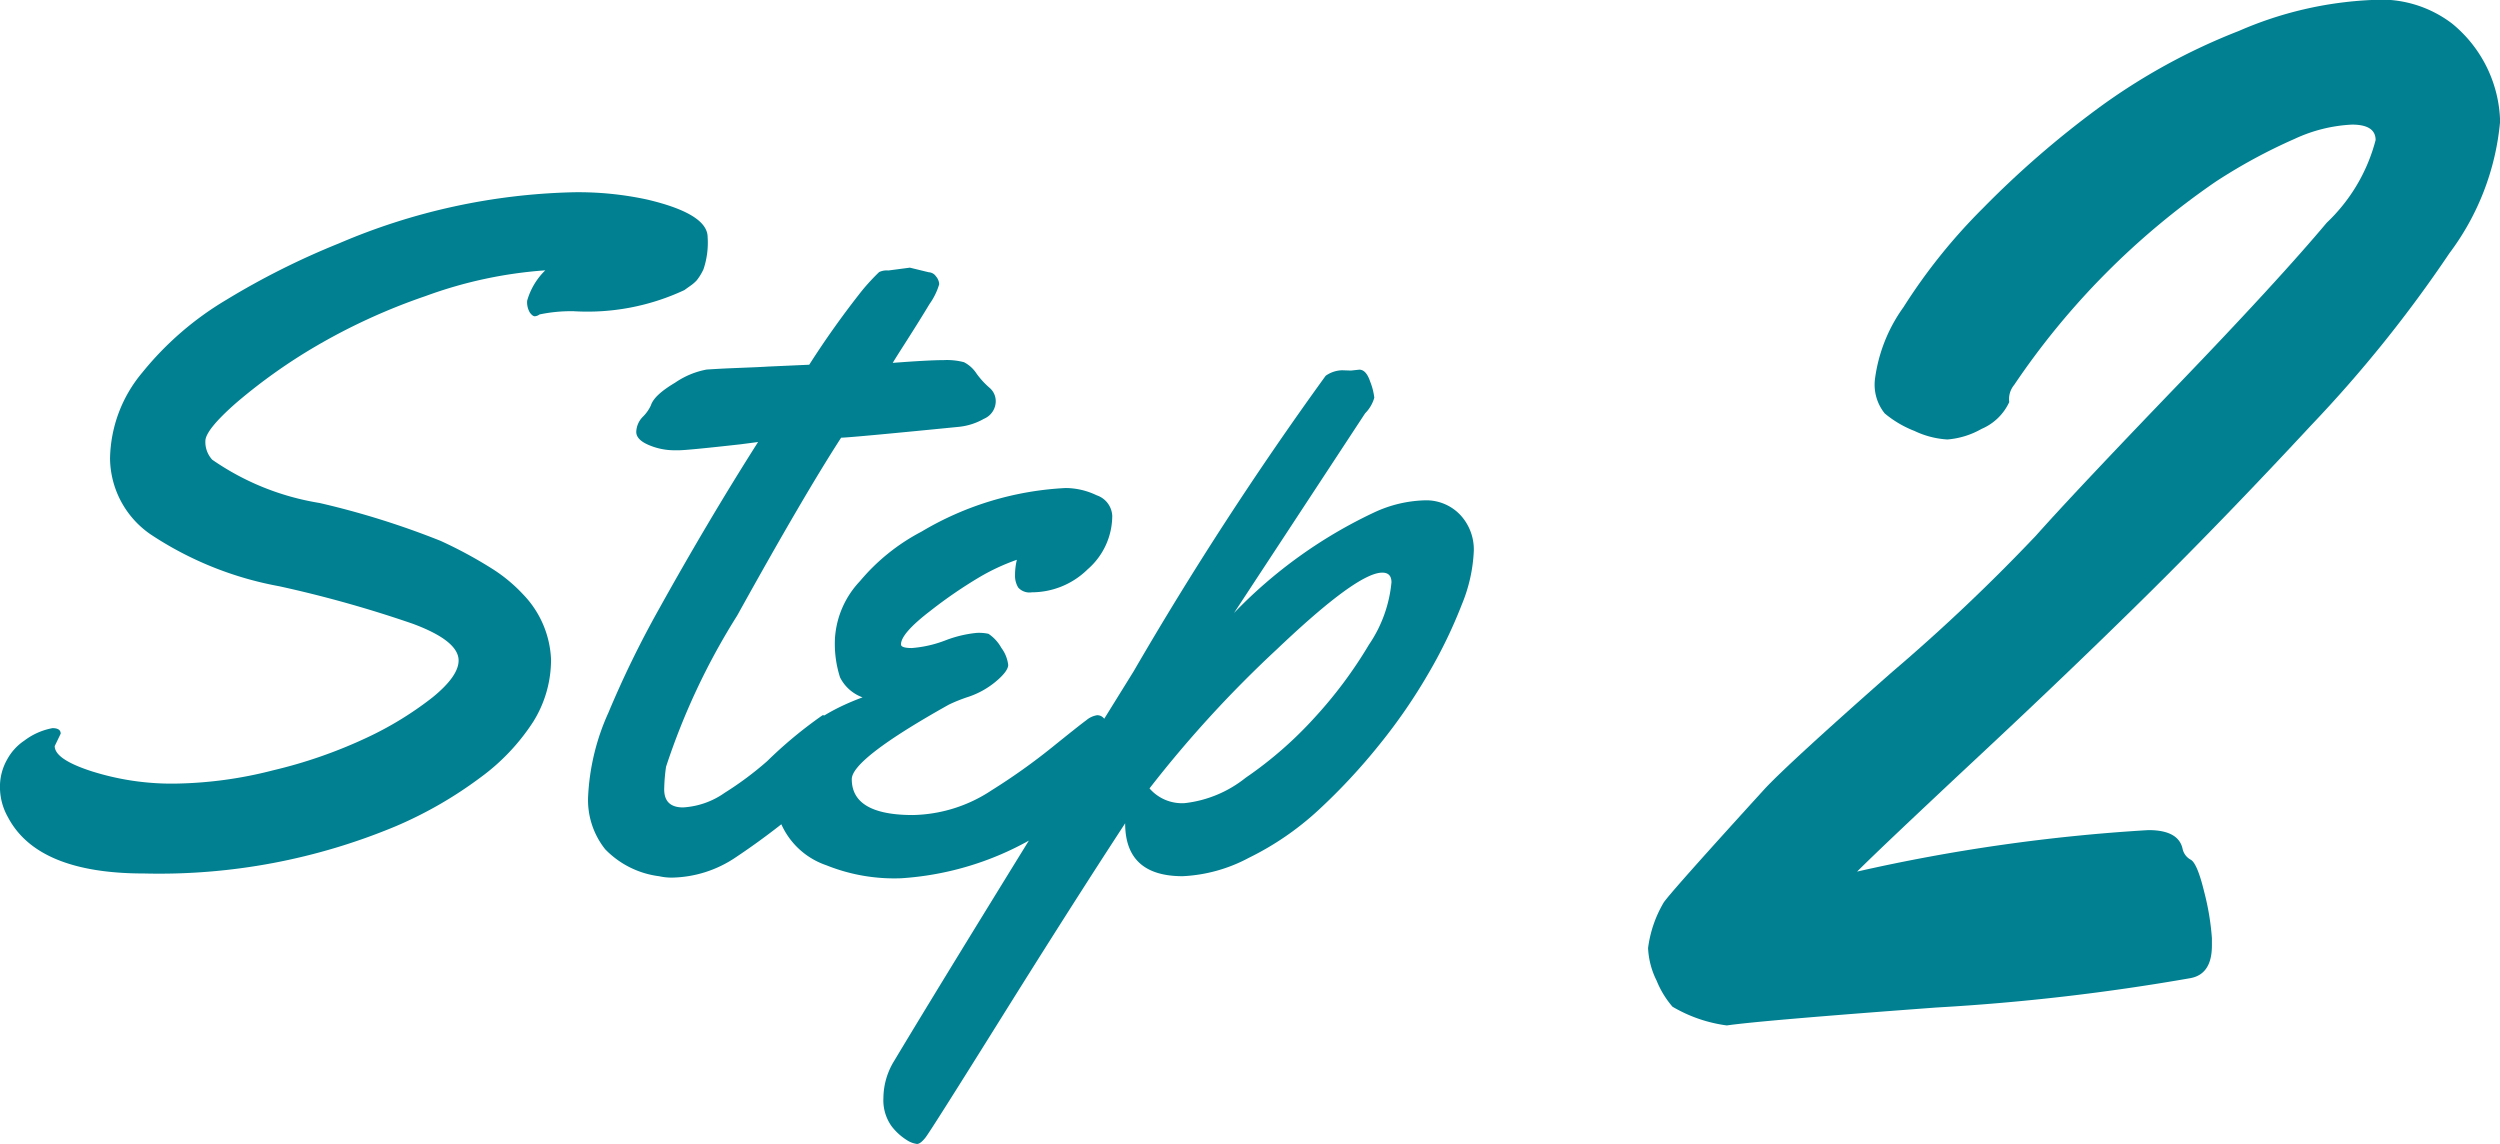 <svg xmlns="http://www.w3.org/2000/svg" width="68.997" height="31.572" viewBox="0 0 68.997 31.572">
  <g id="グループ_139" data-name="グループ 139" transform="translate(-537.097 -7010.261)">
    <path id="パス_167" data-name="パス 167" d="M-17.228-3.491l-.165.343q0,.368,1.035.7a7.316,7.316,0,0,0,2.272.336,11.392,11.392,0,0,0,2.723-.368,13.2,13.2,0,0,0,2.583-.9A9.34,9.34,0,0,0-6.963-4.494q.717-.584.717-1.016,0-.546-1.27-1.016A32.843,32.843,0,0,0-11.2-7.56a9.488,9.488,0,0,1-3.542-1.428,2.574,2.574,0,0,1-1.124-2.1,3.779,3.779,0,0,1,.889-2.368,8.669,8.669,0,0,1,2.317-2.006,21.21,21.21,0,0,1,3.117-1.562,17.4,17.4,0,0,1,6.475-1.409,8.991,8.991,0,0,1,2.019.2q1.676.394,1.676,1.041a2.286,2.286,0,0,1-.114.882A1.465,1.465,0,0,1,.324-16a1.1,1.1,0,0,1-.178.152q-.108.076-.159.114a6.312,6.312,0,0,1-3.06.584,4.265,4.265,0,0,0-.939.089.251.251,0,0,1-.133.051q-.057,0-.133-.1a.558.558,0,0,1-.076-.33,1.891,1.891,0,0,1,.5-.838,12.021,12.021,0,0,0-3.307.711,16.714,16.714,0,0,0-3.053,1.4,15.237,15.237,0,0,0-2.158,1.536q-.863.755-.863,1.066a.722.722,0,0,0,.19.514,7.2,7.2,0,0,0,2.958,1.193A22.845,22.845,0,0,1-6.741-8.811a12.151,12.151,0,0,1,1.39.749,4.317,4.317,0,0,1,.882.724,2.745,2.745,0,0,1,.774,1.8,3.23,3.23,0,0,1-.489,1.714A5.82,5.82,0,0,1-5.656-2.272,11.285,11.285,0,0,1-7.973-.939,16.925,16.925,0,0,1-14.93.368q-2.945,0-3.758-1.562a1.681,1.681,0,0,1-.216-.819,1.515,1.515,0,0,1,.2-.768A1.463,1.463,0,0,1-18.23-3.3a1.841,1.841,0,0,1,.774-.343Q-17.228-3.644-17.228-3.491ZM6.208-16.352l.521.127a.255.255,0,0,1,.2.114.359.359,0,0,1,.089.216,1.831,1.831,0,0,1-.267.546q-.267.444-.628,1.009t-.387.616q.99-.076,1.4-.076a1.857,1.857,0,0,1,.565.057.911.911,0,0,1,.349.317,2.266,2.266,0,0,0,.362.394.483.483,0,0,1,.165.4.529.529,0,0,1-.324.451,1.749,1.749,0,0,1-.692.222q-2.945.292-3.25.3Q3.288-10.08,1.441-6.748A18.834,18.834,0,0,0-.521-2.577a4.9,4.9,0,0,0-.051.622q0,.5.521.5A2.217,2.217,0,0,0,1.1-1.86a9.1,9.1,0,0,0,1.168-.87A11.937,11.937,0,0,1,3.8-4q.33,0,.33,1.143a1.456,1.456,0,0,1-.571,1.117A19.858,19.858,0,0,1,1.4-.076,3.237,3.237,0,0,1-.355.482,1.579,1.579,0,0,1-.711.444,2.509,2.509,0,0,1-2.2-.3a2.183,2.183,0,0,1-.47-1.492,6.306,6.306,0,0,1,.559-2.279,27.655,27.655,0,0,1,1.39-2.85Q.647-9.382,2.019-11.54l-.482.063q-1.473.165-1.714.165H-.292A1.8,1.8,0,0,1-1-11.458q-.343-.146-.343-.362a.622.622,0,0,1,.184-.419,1.058,1.058,0,0,0,.222-.317q.089-.279.667-.622A2.271,2.271,0,0,1,.6-13.54q.292-.019.565-.032l.609-.025q.336-.013.514-.025l1.143-.051a24.669,24.669,0,0,1,1.466-2.057,6.013,6.013,0,0,1,.463-.5.489.489,0,0,1,.254-.044ZM11.794-9.5a1.96,1.96,0,0,1-.679,1.473,2.2,2.2,0,0,1-1.542.635A.416.416,0,0,1,9.2-7.522a.619.619,0,0,1-.089-.349,1.721,1.721,0,0,1,.051-.419,5.825,5.825,0,0,0-1.016.47,12.654,12.654,0,0,0-1.371.939q-.812.622-.812.927,0,.1.3.1a3.259,3.259,0,0,0,.92-.209,3.283,3.283,0,0,1,.87-.209,1.275,1.275,0,0,1,.324.025,1.11,1.11,0,0,1,.355.387.98.98,0,0,1,.19.47q0,.171-.33.451a2.341,2.341,0,0,1-.749.425,4.453,4.453,0,0,0-.559.222q-2.679,1.5-2.679,2.057,0,.99,1.688.99A4.06,4.06,0,0,0,8.468-1.93a17.165,17.165,0,0,0,1.669-1.187q.743-.6.939-.743a.611.611,0,0,1,.3-.14q.33,0,.33.736a3.338,3.338,0,0,1-.089.971,1.635,1.635,0,0,1-.508.578A8.339,8.339,0,0,1,5.967.5,5.025,5.025,0,0,1,3.9.14a2.1,2.1,0,0,1-1.422-1.98q0-1.752,2.425-2.653a1.117,1.117,0,0,1-.622-.552,3.034,3.034,0,0,1-.14-1.079A2.523,2.523,0,0,1,4.831-7.7,5.591,5.591,0,0,1,6.525-9.064a8.6,8.6,0,0,1,3.986-1.206,1.987,1.987,0,0,1,.851.2A.629.629,0,0,1,11.794-9.5Zm6.589-4.012.229-.025q.19,0,.3.33a1.734,1.734,0,0,1,.114.444,1,1,0,0,1-.254.432l-3.618,5.51A13.091,13.091,0,0,1,19.03-9.6a3.511,3.511,0,0,1,1.377-.33,1.293,1.293,0,0,1,.99.4,1.4,1.4,0,0,1,.375,1,4.34,4.34,0,0,1-.33,1.473,13.181,13.181,0,0,1-.9,1.866A15.288,15.288,0,0,1,19.176-3.2a16.589,16.589,0,0,1-1.688,1.815,8.022,8.022,0,0,1-1.923,1.32,4.283,4.283,0,0,1-1.828.508q-1.587,0-1.587-1.46Q10.664,1.257,8.722,4.367T6.64,7.655q-.14.178-.235.178a.684.684,0,0,1-.292-.114A1.587,1.587,0,0,1,5.7,7.338a1.232,1.232,0,0,1-.222-.774,1.975,1.975,0,0,1,.3-1.028Q7.49,2.679,12.384-5.211a96.166,96.166,0,0,1,5.3-8.157.819.819,0,0,1,.457-.152ZM19.5-7.668q0-.267-.254-.267-.686,0-2.9,2.107A32.154,32.154,0,0,0,12.822-1.98a1.185,1.185,0,0,0,.978.406,3.278,3.278,0,0,0,1.676-.7,10.785,10.785,0,0,0,1.9-1.657,12.108,12.108,0,0,0,1.5-2.012A3.663,3.663,0,0,0,19.5-7.668Z" transform="translate(556 7034)" fill="#008091"/>
    <path id="パス_168" data-name="パス 168" d="M-2.65-3.684A49.487,49.487,0,0,1,5.391-4.829q.831,0,.943.517a.444.444,0,0,0,.225.3q.18.1.371.887a7.038,7.038,0,0,1,.213,1.28v.2q0,.786-.584.9A60.364,60.364,0,0,1-.46.067Q-5.323.427-6.244.562a3.975,3.975,0,0,1-1.5-.517,2.569,2.569,0,0,1-.438-.719,2.226,2.226,0,0,1-.236-.9A3.288,3.288,0,0,1-8-2.808q.067-.157,2.808-3.167.674-.719,3.515-3.223A51.427,51.427,0,0,0,2.28-12.949q1.112-1.247,3.9-4.144t4.133-4.5a4.81,4.81,0,0,0,1.348-2.28q0-.427-.651-.427a4.227,4.227,0,0,0-1.583.393A15.09,15.09,0,0,0,7.255-22.73a21.089,21.089,0,0,0-5.57,5.615.611.611,0,0,0-.135.472,1.475,1.475,0,0,1-.764.741,2.269,2.269,0,0,1-.943.292,2.43,2.43,0,0,1-.91-.236,2.948,2.948,0,0,1-.82-.483,1.267,1.267,0,0,1-.27-.943A4.357,4.357,0,0,1-1.37-19.26,15.728,15.728,0,0,1,.831-22a26.321,26.321,0,0,1,3.156-2.74,17.007,17.007,0,0,1,3.9-2.145,10.3,10.3,0,0,1,3.661-.854,3.233,3.233,0,0,1,2.224.651,3.6,3.6,0,0,1,1.325,2.7,7.115,7.115,0,0,1-1.4,3.639,35.932,35.932,0,0,1-3.807,4.739q-2.4,2.583-4.537,4.694T.606-6.772Q-2-4.335-2.65-3.684Z" transform="translate(591 7038)" fill="#008091"/>
  </g>
</svg>
